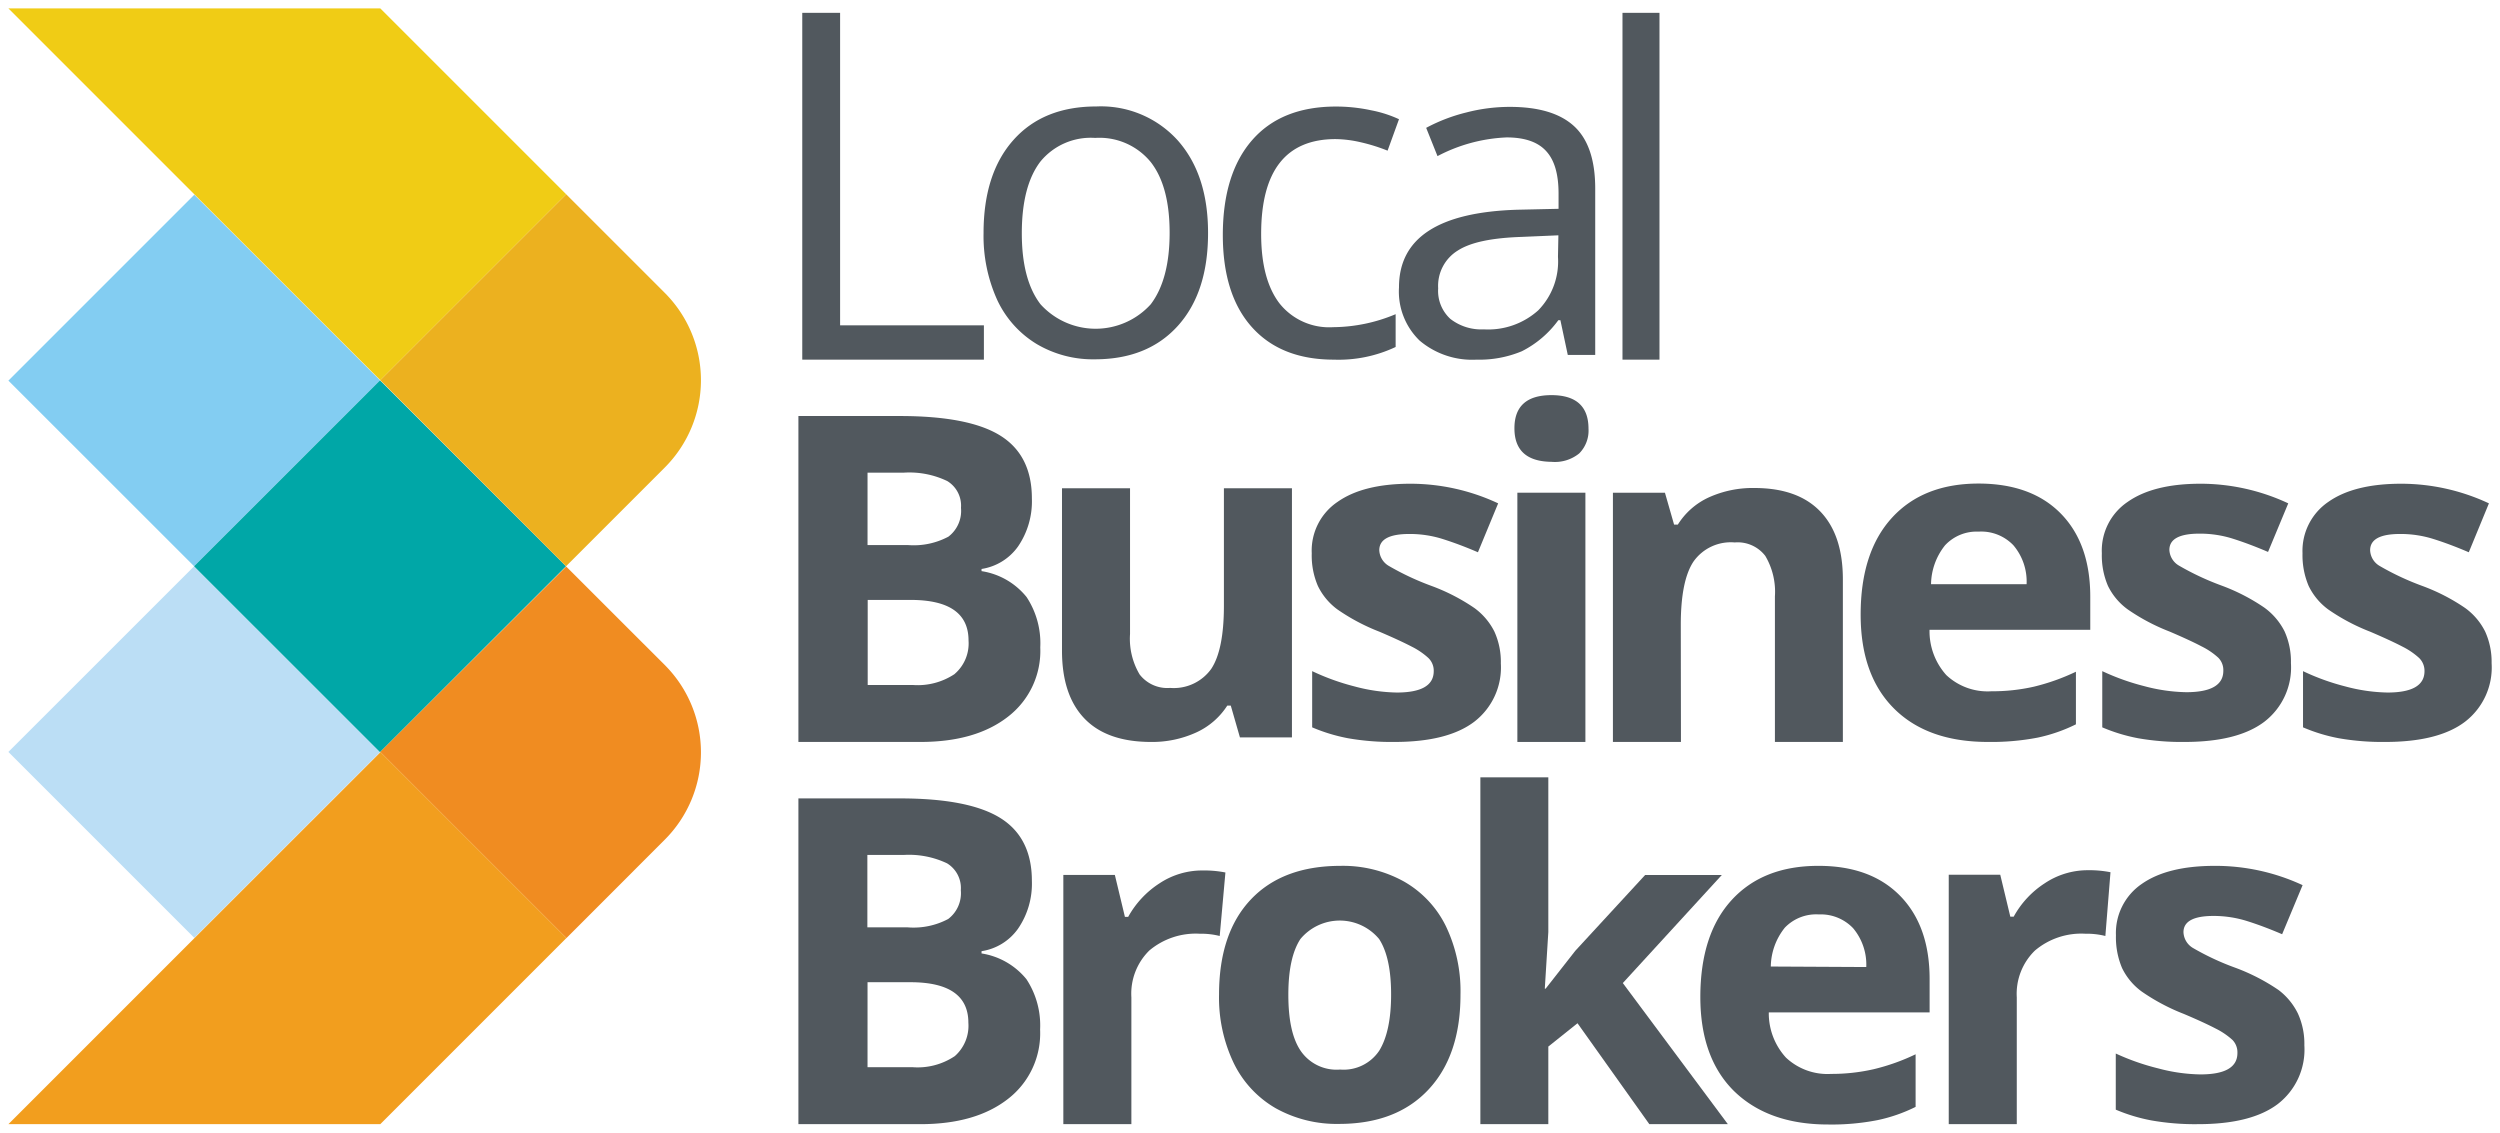 <svg xmlns="http://www.w3.org/2000/svg" id="Layer_1" data-name="Layer 1" viewBox="0 0 298 135"><defs><style>.cls-1{fill:#83cdf2;}.cls-2{fill:#bbdef5;}.cls-3{fill:#00a7a7;}.cls-4{fill:#f0cc15;}.cls-5{fill:#ecb11f;}.cls-6{fill:#f29e1e;}.cls-7{fill:#f08c21;}.cls-8{fill:#51585e;}</style></defs><polygon class="cls-1" points="45.3 45.34 23.16 23.21 1 45.37 23.14 67.5 23.16 67.47 45.3 45.34"></polygon><polygon class="cls-2" points="23.16 67.53 23.14 67.5 1 89.63 23.16 111.79 45.3 89.66 23.16 67.53"></polygon><polygon class="cls-3" points="45.33 45.37 45.3 45.34 23.16 67.47 23.14 67.5 23.16 67.53 45.3 89.66 45.33 89.63 67.47 67.5 45.33 45.37"></polygon><polygon class="cls-4" points="45.33 1 45.33 1 1 1 23.16 23.16 45.33 45.32 67.49 23.16 45.33 1"></polygon><path class="cls-5" d="M79.24,34.91,67.49,23.16,45.33,45.32l0,0,0,0L67.47,67.5l0,0L79.24,55.73A14.72,14.72,0,0,0,79.24,34.91Z"></path><polygon class="cls-6" points="45.33 89.63 45.3 89.66 45.33 89.68 23.16 111.84 1 134 45.33 134 67.49 111.84 67.52 111.82 45.33 89.63"></polygon><path class="cls-7" d="M79.24,79.27,67.49,67.53l0,0L45.33,89.63l22.19,22.19,11.72-11.73A14.72,14.72,0,0,0,79.24,79.27Z"></path><polygon class="cls-8" points="117.28 38.78 100.14 38.78 100.14 1.53 95.63 1.53 95.63 42.87 117.28 42.87 117.28 38.78"></polygon><path class="cls-8" d="M123.56,41a13.15,13.15,0,0,0,6.94,1.83q6.31,0,9.91-4T144,27.75q0-6.93-3.6-11a12.33,12.33,0,0,0-9.72-4.06q-6.32,0-9.88,4t-3.56,11.09a18.48,18.48,0,0,0,1.64,8A12.13,12.13,0,0,0,123.56,41ZM124,19.28a7.75,7.75,0,0,1,6.54-2.84,7.9,7.9,0,0,1,6.63,2.88q2.25,2.88,2.25,8.43t-2.25,8.52a8.86,8.86,0,0,1-13.14,0q-2.24-2.92-2.23-8.51T124,19.28Z"></path><path class="cls-8" d="M159,42.87a15.91,15.91,0,0,0,7.36-1.51V37.45A19.53,19.53,0,0,1,158.91,39a7.56,7.56,0,0,1-6.42-2.87q-2.16-2.86-2.16-8.24,0-11.31,8.88-11.31a14,14,0,0,1,3,.38,21,21,0,0,1,3.19,1l1.36-3.75a14.23,14.23,0,0,0-3.3-1.06,20,20,0,0,0-4.2-.45q-6.51,0-10,4T145.76,28q0,7.13,3.47,11T159,42.87Z"></path><path class="cls-8" d="M180.87,25q-14.12.43-14.11,9.25a8.13,8.13,0,0,0,2.46,6.35A9.7,9.7,0,0,0,176,42.87a13.14,13.14,0,0,0,5.4-1,12.14,12.14,0,0,0,4.35-3.7H186l.88,4.14h3.27V22.47q0-5.1-2.51-7.42t-7.72-2.31a20.63,20.63,0,0,0-5.15.67A20.42,20.42,0,0,0,170,15.24l1.35,3.37a19.35,19.35,0,0,1,8.24-2.23q3.24,0,4.72,1.64c1,1.09,1.47,2.77,1.47,5.06v1.81Zm4.84,5.61A8.33,8.33,0,0,1,183.35,37a8.92,8.92,0,0,1-6.47,2.26,6,6,0,0,1-4-1.25,4.52,4.52,0,0,1-1.45-3.64,4.94,4.94,0,0,1,2.33-4.5c1.55-1,4.08-1.51,7.59-1.63l4.41-.19Z"></path><rect class="cls-8" x="193.4" y="1.53" width="4.41" height="41.34"></rect><path class="cls-8" d="M117,68.08v-.26a6.55,6.55,0,0,0,4.35-2.68A9.52,9.52,0,0,0,123,59.42q0-5.13-3.74-7.48t-12-2.35H95.17V88.44h14.54q6.58,0,10.43-3A9.89,9.89,0,0,0,124,77.17a10,10,0,0,0-1.63-6A8.56,8.56,0,0,0,117,68.08ZM103.41,56.34h4.33a10.46,10.46,0,0,1,5.17,1,3.43,3.43,0,0,1,1.64,3.2,3.86,3.86,0,0,1-1.5,3.43,8.78,8.78,0,0,1-4.85,1h-4.79Zm10.39,24a7.93,7.93,0,0,1-5,1.31h-5.37V71.51h5.11c4.6,0,6.91,1.61,6.91,4.84A4.79,4.79,0,0,1,113.8,80.33Z"></path><path class="cls-8" d="M137.14,88.44a12.64,12.64,0,0,0,5.45-1.13,8.66,8.66,0,0,0,3.7-3.2h.42l1.09,3.79H154V58.2h-8.11v14q0,5.25-1.51,7.53A5.49,5.49,0,0,1,139.48,82a4.17,4.17,0,0,1-3.64-1.61,8.34,8.34,0,0,1-1.14-4.82V58.2h-8.11V77.57q0,5.27,2.66,8.06T137.14,88.44Z"></path><path class="cls-8" d="M178.9,79.08a8.73,8.73,0,0,0-.77-3.8,7.81,7.81,0,0,0-2.39-2.81,23.44,23.44,0,0,0-5.11-2.63,32,32,0,0,1-5.06-2.37,2.28,2.28,0,0,1-1.16-1.88c0-1.3,1.2-1.94,3.59-1.94a13,13,0,0,1,4,.61c1.29.41,2.69.93,4.17,1.57L178.58,60a24.69,24.69,0,0,0-10.44-2.34q-5.64,0-8.71,2.17a7,7,0,0,0-3.07,6.12,9.19,9.19,0,0,0,.73,3.89,7.54,7.54,0,0,0,2.34,2.81,23.88,23.88,0,0,0,5,2.65c1.59.68,2.87,1.27,3.83,1.77a8.63,8.63,0,0,1,2,1.36A2.1,2.1,0,0,1,170.9,80q0,2.55-4.41,2.55a20.58,20.58,0,0,1-5-.72A27.82,27.82,0,0,1,156.41,80v6.7A20.68,20.68,0,0,0,160.69,88a30.12,30.12,0,0,0,5.53.44q6.33,0,9.5-2.4A8.16,8.16,0,0,0,178.9,79.08Z"></path><rect class="cls-8" x="180.87" y="58.73" width="8.11" height="29.71"></rect><path class="cls-8" d="M184.94,47.1q-4.42,0-4.42,3.95t4.42,4a4.6,4.6,0,0,0,3.3-1,3.85,3.85,0,0,0,1.11-2.94Q189.35,47.11,184.94,47.1Z"></path><path class="cls-8" d="M200.35,74.46q0-5.26,1.52-7.53a5.44,5.44,0,0,1,4.91-2.27,4.15,4.15,0,0,1,3.64,1.6,8.37,8.37,0,0,1,1.15,4.83V88.44h8.1V69.07c0-3.53-.89-6.22-2.68-8.09s-4.41-2.81-7.87-2.81a12.67,12.67,0,0,0-5.41,1.11A8.55,8.55,0,0,0,200,62.53h-.45l-1.09-3.8h-6.2V88.44h8.11Z"></path><path class="cls-8" d="M237,88.44a29.13,29.13,0,0,0,5.91-.52,19.21,19.21,0,0,0,4.54-1.58V80.07a25.57,25.57,0,0,1-5,1.78,22.32,22.32,0,0,1-5.07.55A7.19,7.19,0,0,1,232,80.47a7.82,7.82,0,0,1-2-5.4h19.16V71.14q0-6.33-3.5-9.91t-9.81-3.59q-6.6,0-10.33,4.08t-3.73,11.55q0,7.24,4,11.21T237,88.44ZM231.85,65a5.14,5.14,0,0,1,4-1.63A5.3,5.3,0,0,1,240,65a6.69,6.69,0,0,1,1.57,4.64H230.18A7.59,7.59,0,0,1,231.85,65Z"></path><path class="cls-8" d="M253.61,72.63a23.88,23.88,0,0,0,5,2.65c1.59.68,2.87,1.27,3.82,1.77a8.51,8.51,0,0,1,2,1.36,2.1,2.1,0,0,1,.59,1.55q0,2.55-4.42,2.55a20.57,20.57,0,0,1-5-.72A27.82,27.82,0,0,1,250.59,80v6.7A20.68,20.68,0,0,0,254.87,88a30,30,0,0,0,5.53.44c4.22,0,7.38-.8,9.5-2.4a8.16,8.16,0,0,0,3.18-7,8.73,8.73,0,0,0-.77-3.8,7.84,7.84,0,0,0-2.4-2.81,23.32,23.32,0,0,0-5.1-2.63,32,32,0,0,1-5.06-2.37,2.28,2.28,0,0,1-1.16-1.88c0-1.3,1.2-1.94,3.59-1.94a13,13,0,0,1,4,.61c1.29.41,2.68.93,4.17,1.57L272.76,60a24.73,24.73,0,0,0-10.45-2.34q-5.62,0-8.7,2.17a7,7,0,0,0-3.07,6.12,9.19,9.19,0,0,0,.73,3.89A7.54,7.54,0,0,0,253.61,72.63Z"></path><path class="cls-8" d="M296.23,75.28a7.71,7.71,0,0,0-2.39-2.81,23.2,23.2,0,0,0-5.11-2.63,32,32,0,0,1-5.06-2.37,2.27,2.27,0,0,1-1.15-1.88c0-1.3,1.19-1.94,3.58-1.94a13,13,0,0,1,4,.61c1.3.41,2.69.93,4.18,1.57L296.68,60a24.69,24.69,0,0,0-10.44-2.34q-5.64,0-8.71,2.17a7.06,7.06,0,0,0-3.07,6.12,9.34,9.34,0,0,0,.73,3.89,7.54,7.54,0,0,0,2.34,2.81,23.88,23.88,0,0,0,5,2.65c1.59.68,2.87,1.27,3.83,1.77a8.73,8.73,0,0,1,2,1.36A2.14,2.14,0,0,1,289,80q0,2.55-4.41,2.55a20.58,20.58,0,0,1-5-.72A27.45,27.45,0,0,1,274.52,80v6.7A20.41,20.41,0,0,0,278.79,88a30.12,30.12,0,0,0,5.53.44q6.33,0,9.5-2.4a8.16,8.16,0,0,0,3.18-7A8.73,8.73,0,0,0,296.23,75.28Z"></path><path class="cls-8" d="M117,113.65v-.27a6.52,6.52,0,0,0,4.35-2.68A9.48,9.48,0,0,0,123,105c0-3.42-1.25-5.92-3.74-7.48s-6.48-2.35-12-2.35H95.17V134h14.54q6.58,0,10.43-3a9.87,9.87,0,0,0,3.84-8.28,10,10,0,0,0-1.63-6A8.6,8.6,0,0,0,117,113.65Zm-13.61-11.74h4.33a10.59,10.59,0,0,1,5.17,1,3.45,3.45,0,0,1,1.64,3.21,3.86,3.86,0,0,1-1.5,3.42,8.78,8.78,0,0,1-4.85,1h-4.79Zm10.39,24a7.94,7.94,0,0,1-5,1.3h-5.37V117.08h5.11c4.6,0,6.91,1.61,6.91,4.83A4.82,4.82,0,0,1,113.8,125.9Z"></path><path class="cls-8" d="M146.07,104a13,13,0,0,0-2.74-.24,9.19,9.19,0,0,0-5.11,1.53,11.2,11.2,0,0,0-3.74,4h-.39l-1.2-5h-6.14V134h8.11V118.88A7.22,7.22,0,0,1,137,113.3a8.6,8.6,0,0,1,6-2,9.1,9.1,0,0,1,2.39.27Z"></path><path class="cls-8" d="M167.34,105.07a15,15,0,0,0-7.55-1.86q-6.89,0-10.68,4t-3.8,11.32a18.09,18.09,0,0,0,1.75,8.19,12.51,12.51,0,0,0,5,5.38,14.91,14.91,0,0,0,7.55,1.87q6.83,0,10.66-4.09t3.82-11.35a17.89,17.89,0,0,0-1.75-8.15A12.41,12.41,0,0,0,167.34,105.07Zm-2.94,20.18a5.11,5.11,0,0,1-4.66,2.24,5.18,5.18,0,0,1-4.72-2.26c-1-1.5-1.45-3.73-1.45-6.67s.48-5.17,1.44-6.63a6.1,6.1,0,0,1,9.38,0q1.43,2.2,1.43,6.61T164.4,125.25Z"></path><polygon class="cls-8" points="205.24 104.3 196.1 104.3 187.78 113.33 184.24 117.85 184.14 117.85 184.56 111.1 184.56 92.66 176.46 92.66 176.46 134 184.56 134 184.56 124.75 188.04 121.97 196.6 134 205.96 134 193.44 117.18 205.24 104.3"></polygon><path class="cls-8" d="M216.74,103.21q-6.59,0-10.32,4.07t-3.74,11.55q0,7.24,4,11.21c2.7,2.64,6.43,4,11.22,4a28.32,28.32,0,0,0,5.9-.52,18.78,18.78,0,0,0,4.54-1.58v-6.27a24.86,24.86,0,0,1-5,1.78,22.47,22.47,0,0,1-5.08.56,7.23,7.23,0,0,1-5.37-1.94,7.82,7.82,0,0,1-2.05-5.39h19.17V116.7q0-6.32-3.51-9.91T216.74,103.21Zm-5.66,12a7.56,7.56,0,0,1,1.67-4.63A5.17,5.17,0,0,1,216.8,109a5.32,5.32,0,0,1,4.09,1.64,6.76,6.76,0,0,1,1.57,4.63Z"></path><path class="cls-8" d="M243.76,105.27a11.08,11.08,0,0,0-3.73,4h-.4l-1.2-5h-6.14V134h8.11V118.88a7.19,7.19,0,0,1,2.17-5.58,8.56,8.56,0,0,1,6-2,9.1,9.1,0,0,1,2.39.27l.61-7.6a12.9,12.9,0,0,0-2.73-.24A9.2,9.2,0,0,0,243.76,105.27Z"></path><path class="cls-8" d="M271.59,118a23.77,23.77,0,0,0-5.1-2.63,31.14,31.14,0,0,1-5.07-2.36,2.29,2.29,0,0,1-1.15-1.89c0-1.29,1.19-1.94,3.58-1.94a13.31,13.31,0,0,1,4,.61c1.3.41,2.69.93,4.18,1.57l2.44-5.85A24.65,24.65,0,0,0,264,103.21q-5.64,0-8.71,2.16a7.08,7.08,0,0,0-3.07,6.12,9.39,9.39,0,0,0,.73,3.9,7.51,7.51,0,0,0,2.34,2.8,24.09,24.09,0,0,0,5,2.66c1.59.67,2.87,1.26,3.83,1.76a8.73,8.73,0,0,1,2,1.36,2.13,2.13,0,0,1,.58,1.55q0,2.55-4.41,2.55a20.38,20.38,0,0,1-5-.71,28,28,0,0,1-5.09-1.78v6.69a20.5,20.5,0,0,0,4.28,1.29,29.92,29.92,0,0,0,5.52.44q6.33,0,9.5-2.39a8.19,8.19,0,0,0,3.18-7,8.7,8.7,0,0,0-.77-3.8A7.82,7.82,0,0,0,271.59,118Z"></path></svg>